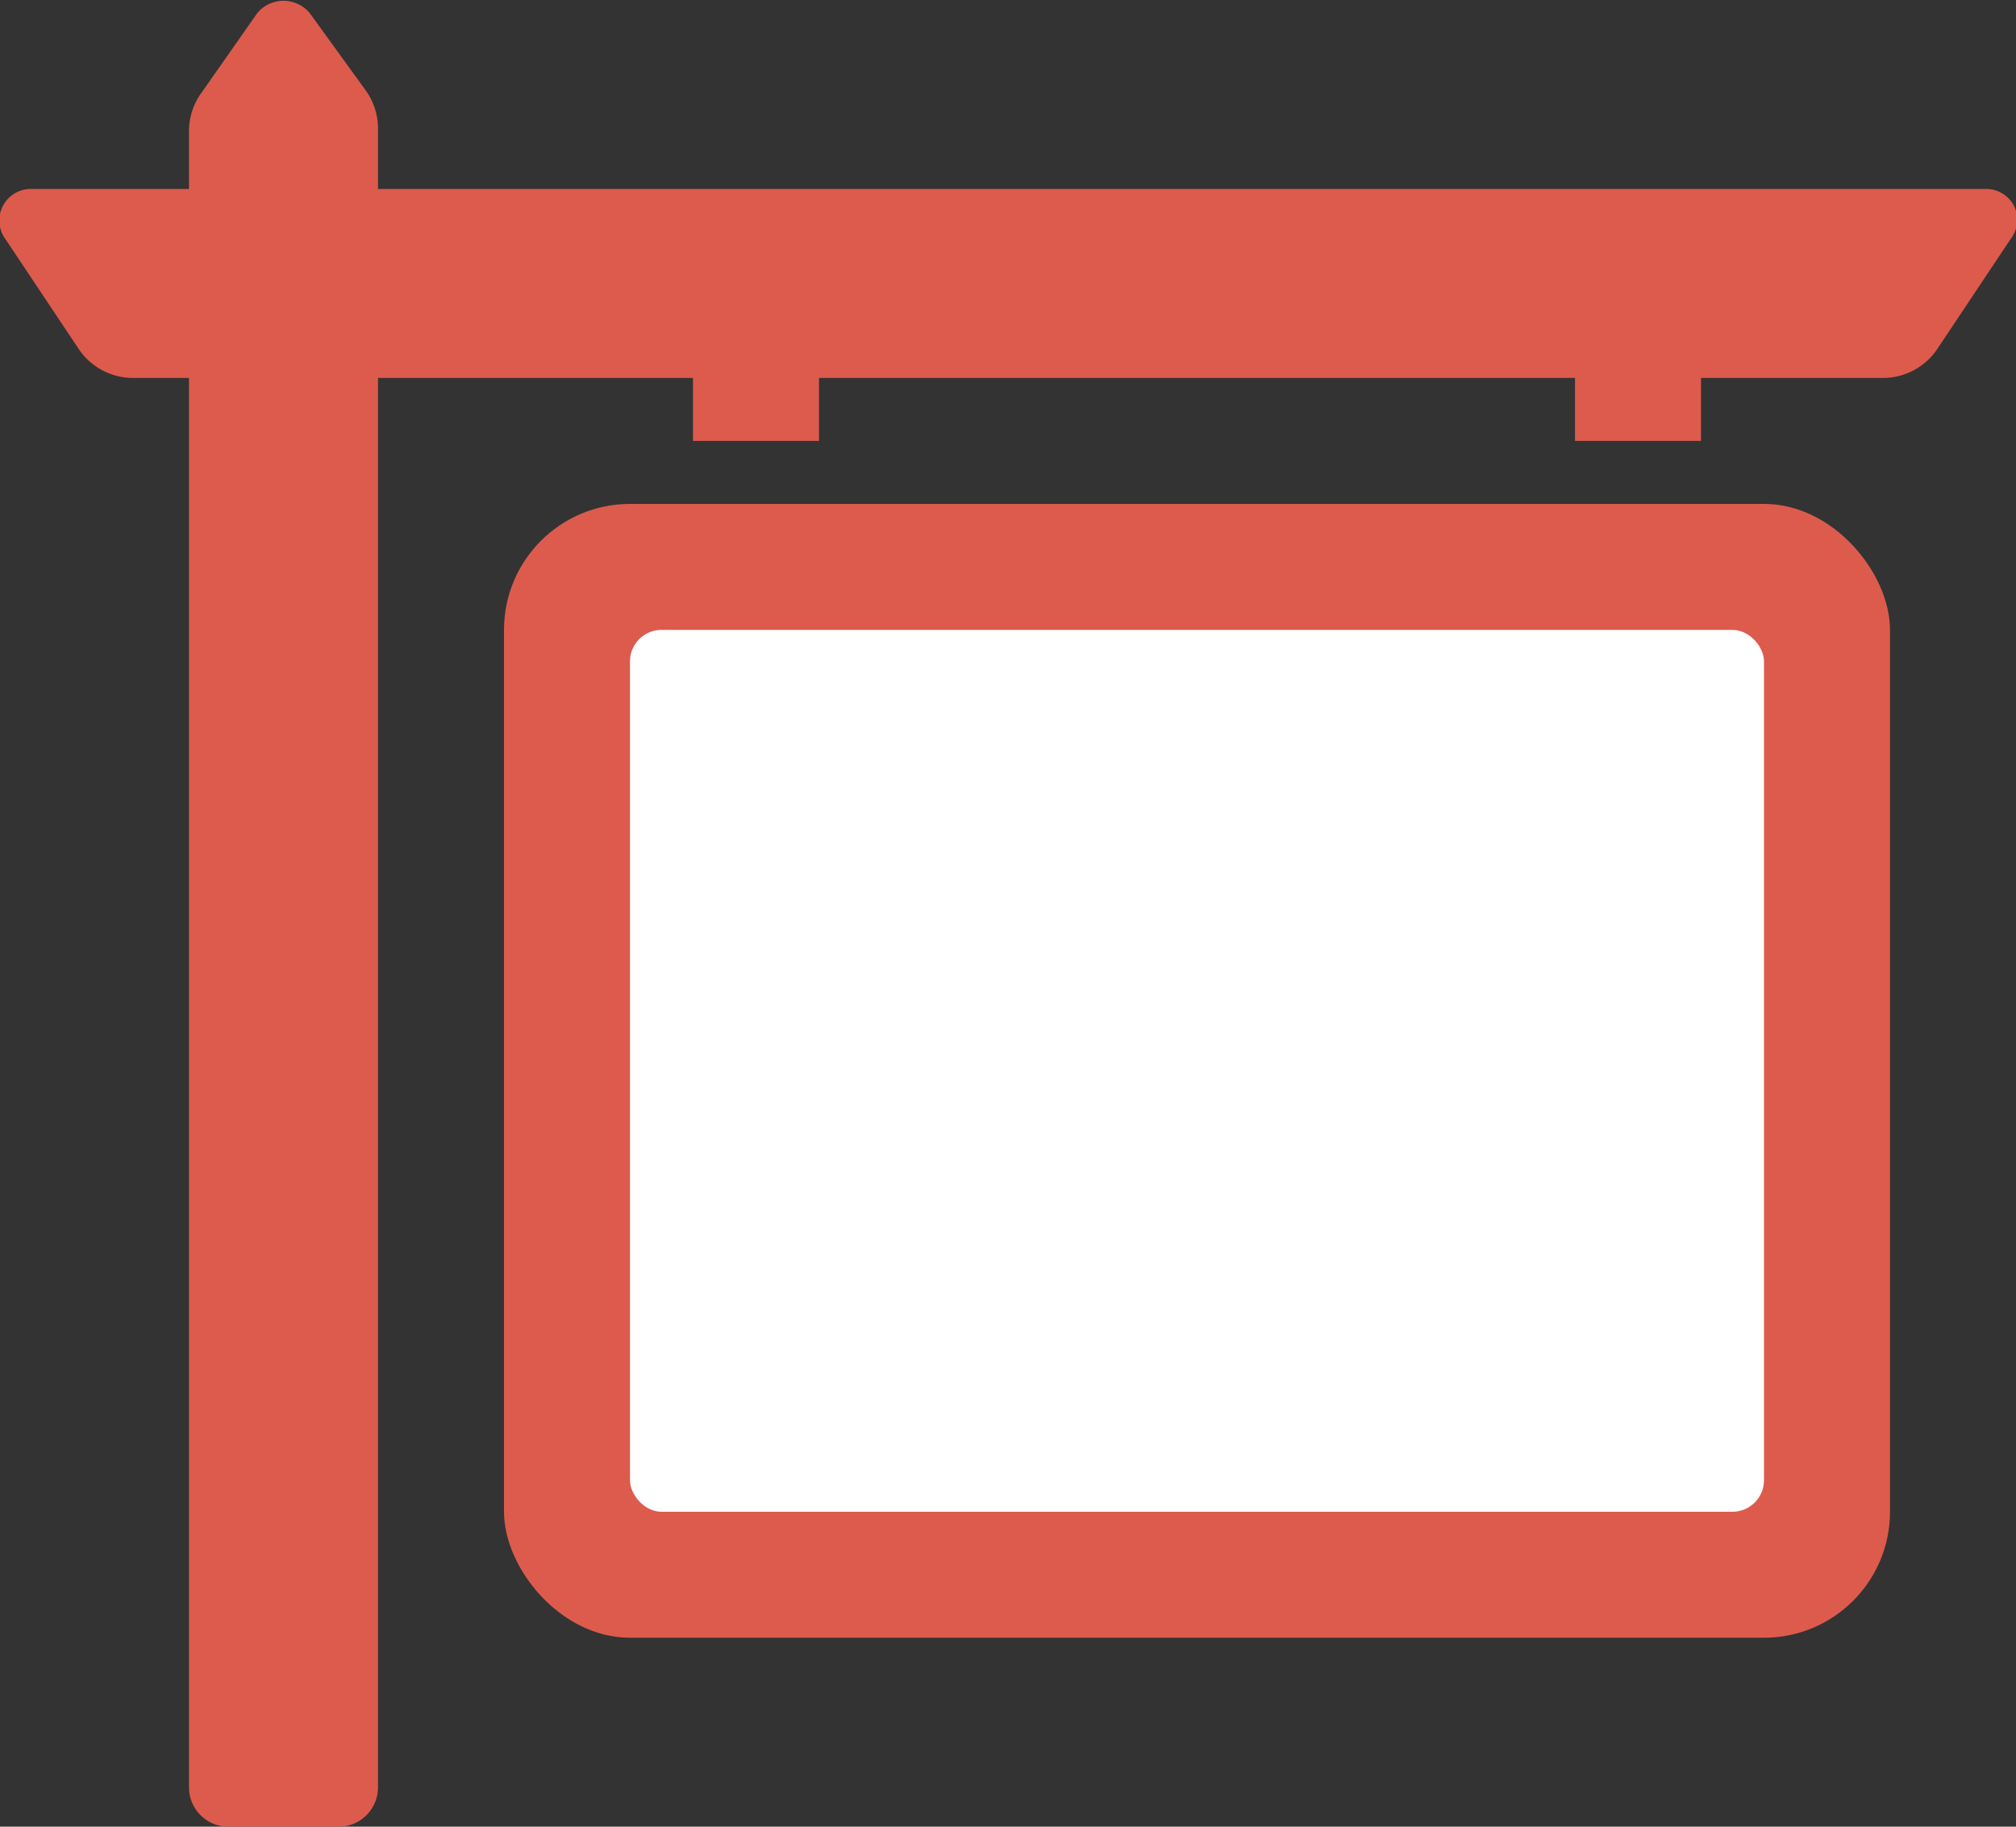 <svg id="Layer_1" data-name="Layer 1" xmlns="http://www.w3.org/2000/svg" width="76.8" height="69.6" viewBox="0 0 76.8 69.6"><rect x="0" y="0" width="76.8" height="69.6" fill="#333333" stroke="none"/><defs><style>.cls-1{fill:#dd5b4d;}.cls-2{fill:#fff;}</style></defs><title>rentsign</title><rect class="cls-1" x="19.2" y="19.2" width="52.8" height="43.2" rx="4.8" ry="4.8"/><rect class="cls-2" x="24" y="24" width="43.2" height="33.6" rx="1.2" ry="1.2"/><path class="cls-1" d="M76.7,7.8a1.2,1.2,0,0,0-1.1-.6H14.4V4.9a2.5,2.5,0,0,0-.5-1.5L11.8.5A1.3,1.3,0,0,0,9.8.5l-2.1,3a2.5,2.5,0,0,0-.5,1.5V7.2h-6a1.2,1.2,0,0,0-1,1.9L3,13.3a2.5,2.5,0,0,0,2,1.1H7.2V68.1a1.5,1.5,0,0,0,1.5,1.5h4.2a1.5,1.5,0,0,0,1.5-1.5V14.4h12v2.4h4.8V14.4H60v2.4h4.8V14.4h7a2.5,2.5,0,0,0,2-1.1l2.8-4.2A1.2,1.2,0,0,0,76.7,7.8Z"/></svg>